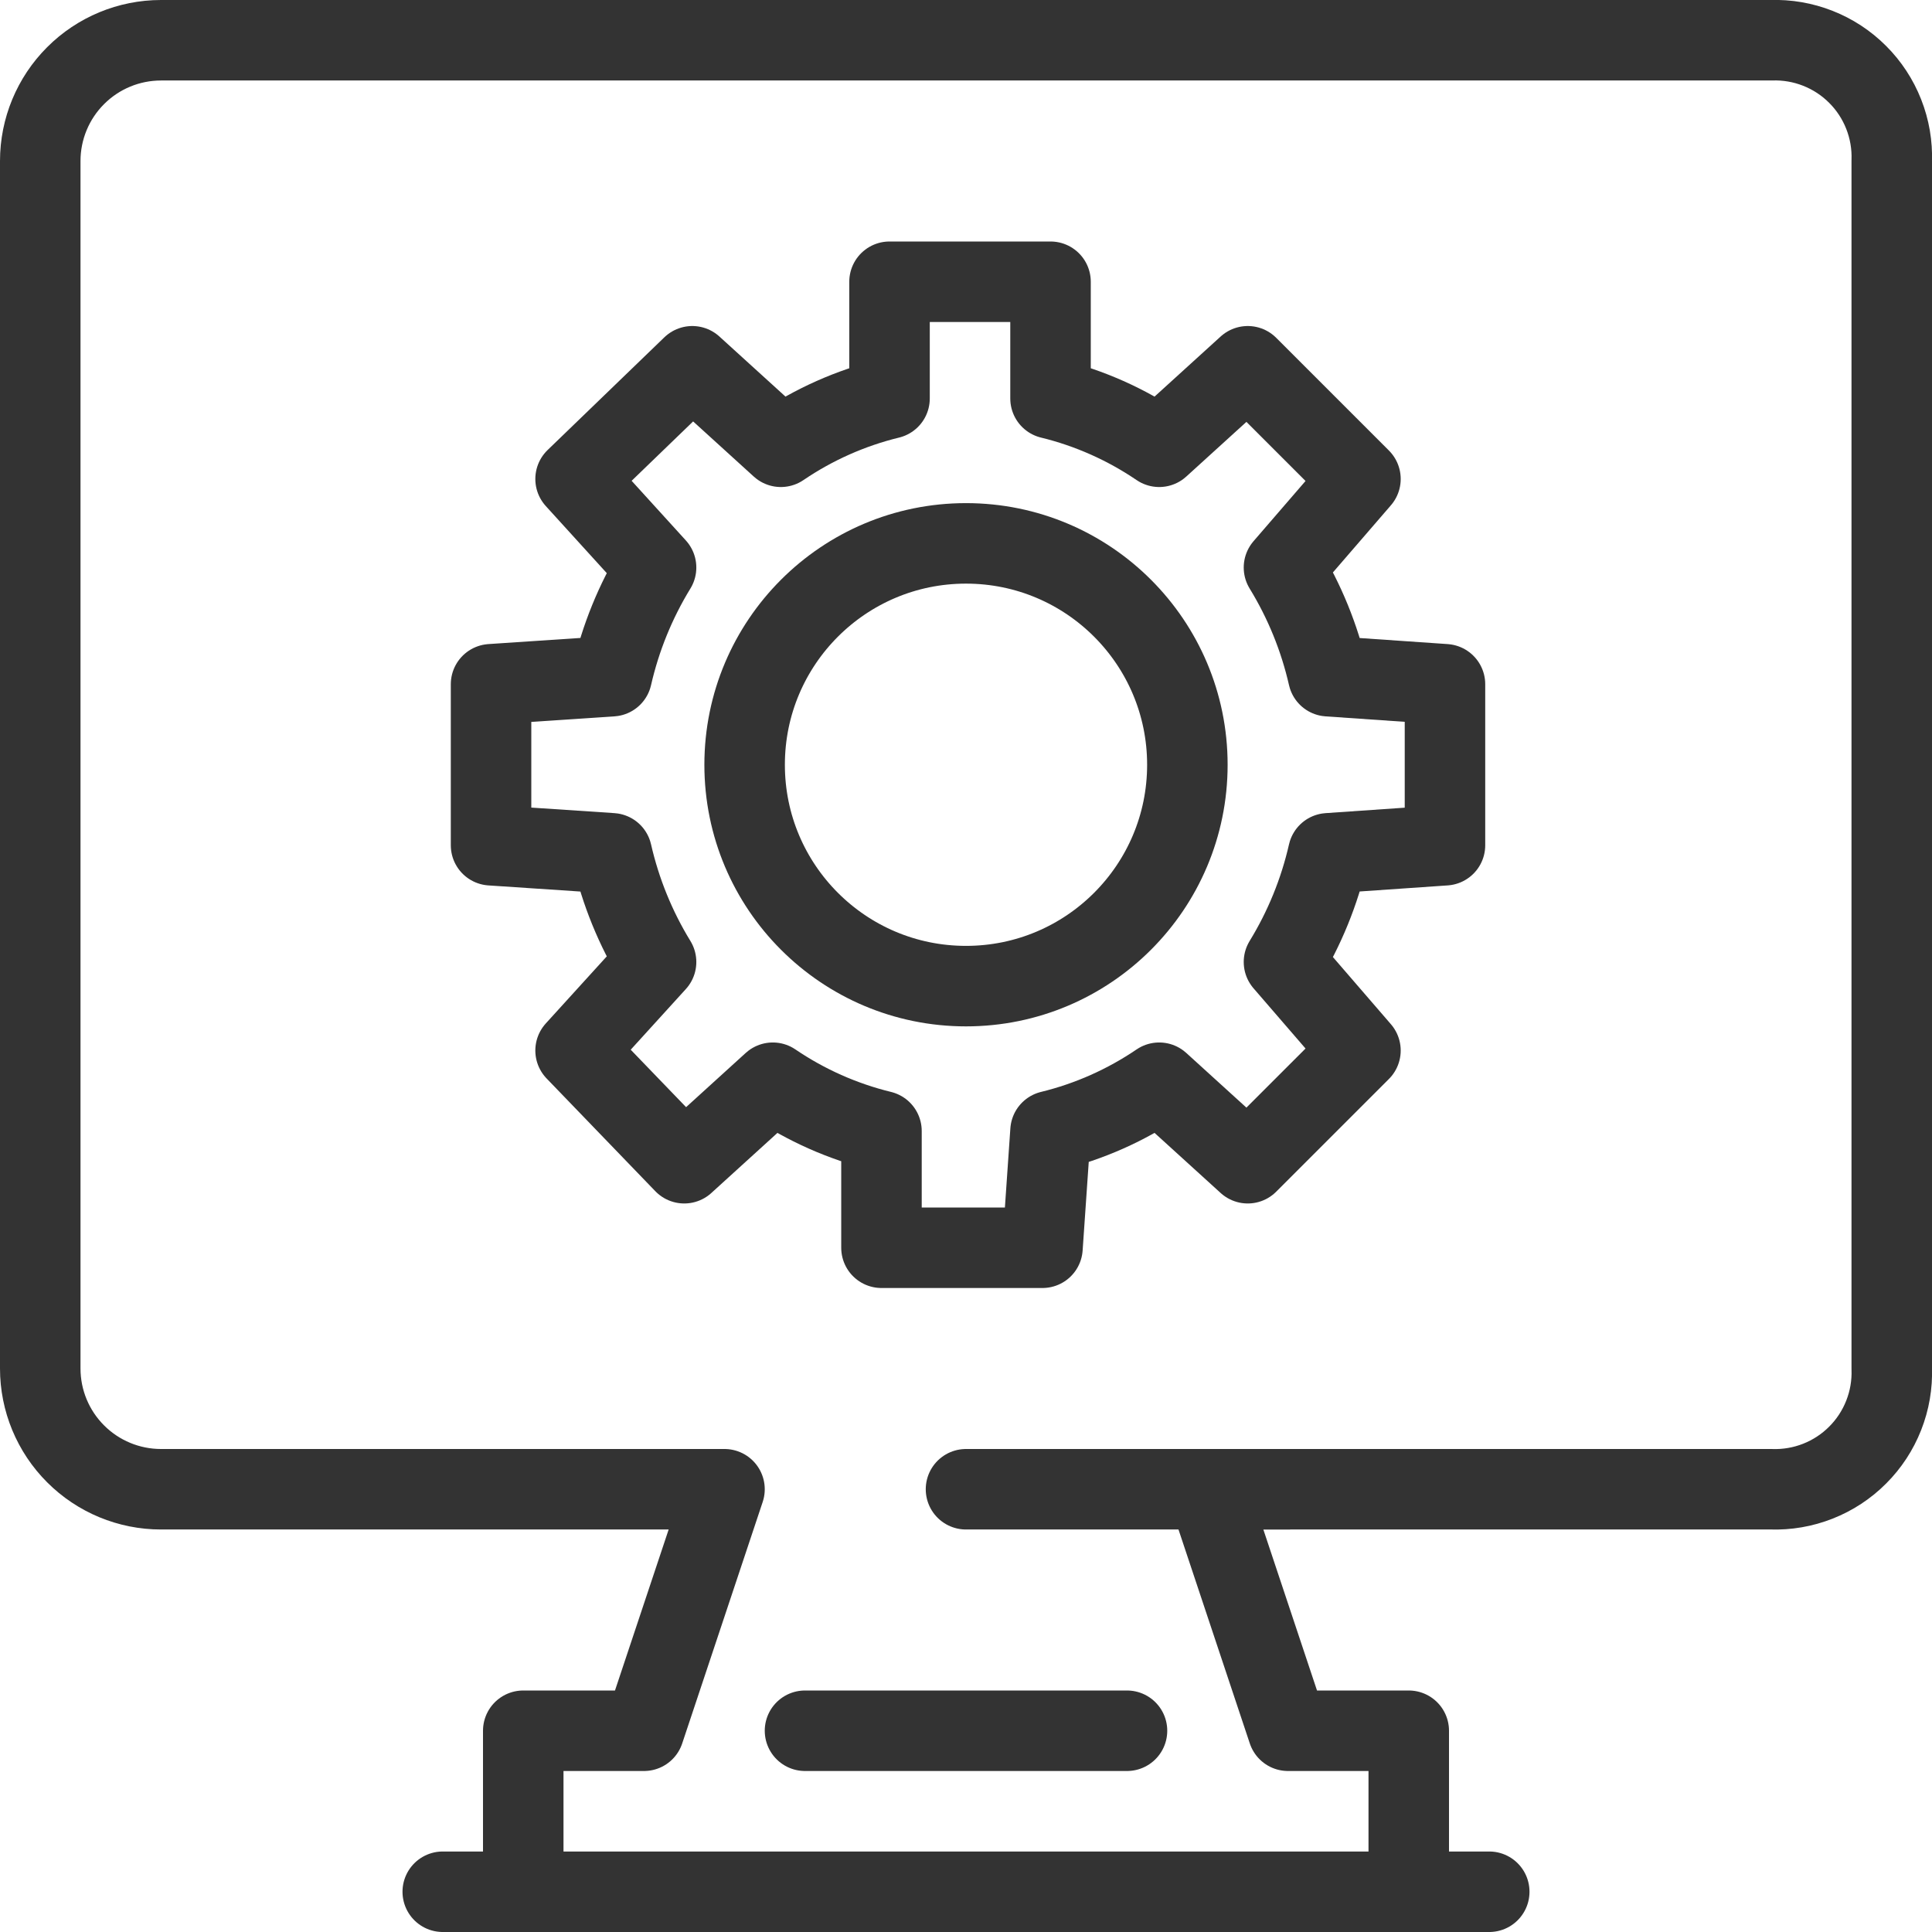 <svg width="48" height="48" viewBox="0 0 48 48" fill="none" xmlns="http://www.w3.org/2000/svg">
<g clip-path="url(#clip0_593_186)">
<path d="M35 47V43H32L30 37H44C44.398 37.014 44.794 36.946 45.164 36.8C45.535 36.654 45.871 36.434 46.152 36.152C46.434 35.871 46.654 35.535 46.8 35.164C46.946 34.794 47.014 34.398 47 34V4C47.014 3.602 46.946 3.206 46.8 2.836C46.654 2.465 46.434 2.129 46.152 1.848C45.871 1.566 45.535 1.346 45.164 1.2C44.794 1.054 44.398 0.986 44 1H4C3.204 1 2.441 1.316 1.879 1.879C1.316 2.441 1 3.204 1 4V34C1 34.796 1.316 35.559 1.879 36.121C2.441 36.684 3.204 37 4 37H18L16 43H13V47" stroke="#333333" stroke-width="2" stroke-linecap="round" stroke-linejoin="round"/>
<path d="M11 47H37" stroke="#333333" stroke-width="2" stroke-linecap="round" stroke-linejoin="round"/>
<path d="M20 43H28" stroke="#333333" stroke-width="2" stroke-linecap="round" stroke-linejoin="round"/>
<path d="M32 37H24" stroke="#333333" stroke-width="2" stroke-linecap="round" stroke-linejoin="round"/>
<path d="M17 28.9L19.2 26.9C20.021 27.458 20.936 27.865 21.9 28.1V31H25.9L26.1 28.1C27.065 27.865 27.979 27.458 28.8 26.9L31 28.9L33.8 26.1L31.9 23.9C32.411 23.066 32.783 22.154 33 21.2L35.9 21V17L33 16.8C32.783 15.846 32.411 14.934 31.9 14.1L33.8 11.9L31 9.1L28.8 11.1C27.979 10.542 27.065 10.135 26.1 9.9V7H22.1V9.9C21.136 10.135 20.221 10.542 19.4 11.1L17.2 9.1L14.3 11.9L16.3 14.1C15.789 14.934 15.418 15.846 15.2 16.8L12.2 17V21L15.2 21.2C15.418 22.154 15.789 23.066 16.3 23.9L14.3 26.1L17 28.9Z" stroke="#333333" stroke-width="2" stroke-linejoin="round"/>
<path d="M24 24.5C27.038 24.5 29.5 22.038 29.5 19C29.5 15.962 27.038 13.5 24 13.5C20.962 13.5 18.5 15.962 18.5 19C18.5 22.038 20.962 24.5 24 24.5Z" stroke="#333333" stroke-width="2" stroke-linejoin="round"/>
</g>
<defs>
<clipPath id="clip0_593_186">
<rect width="48" height="48" fill="white"/>
</clipPath>
</defs>
</svg>
